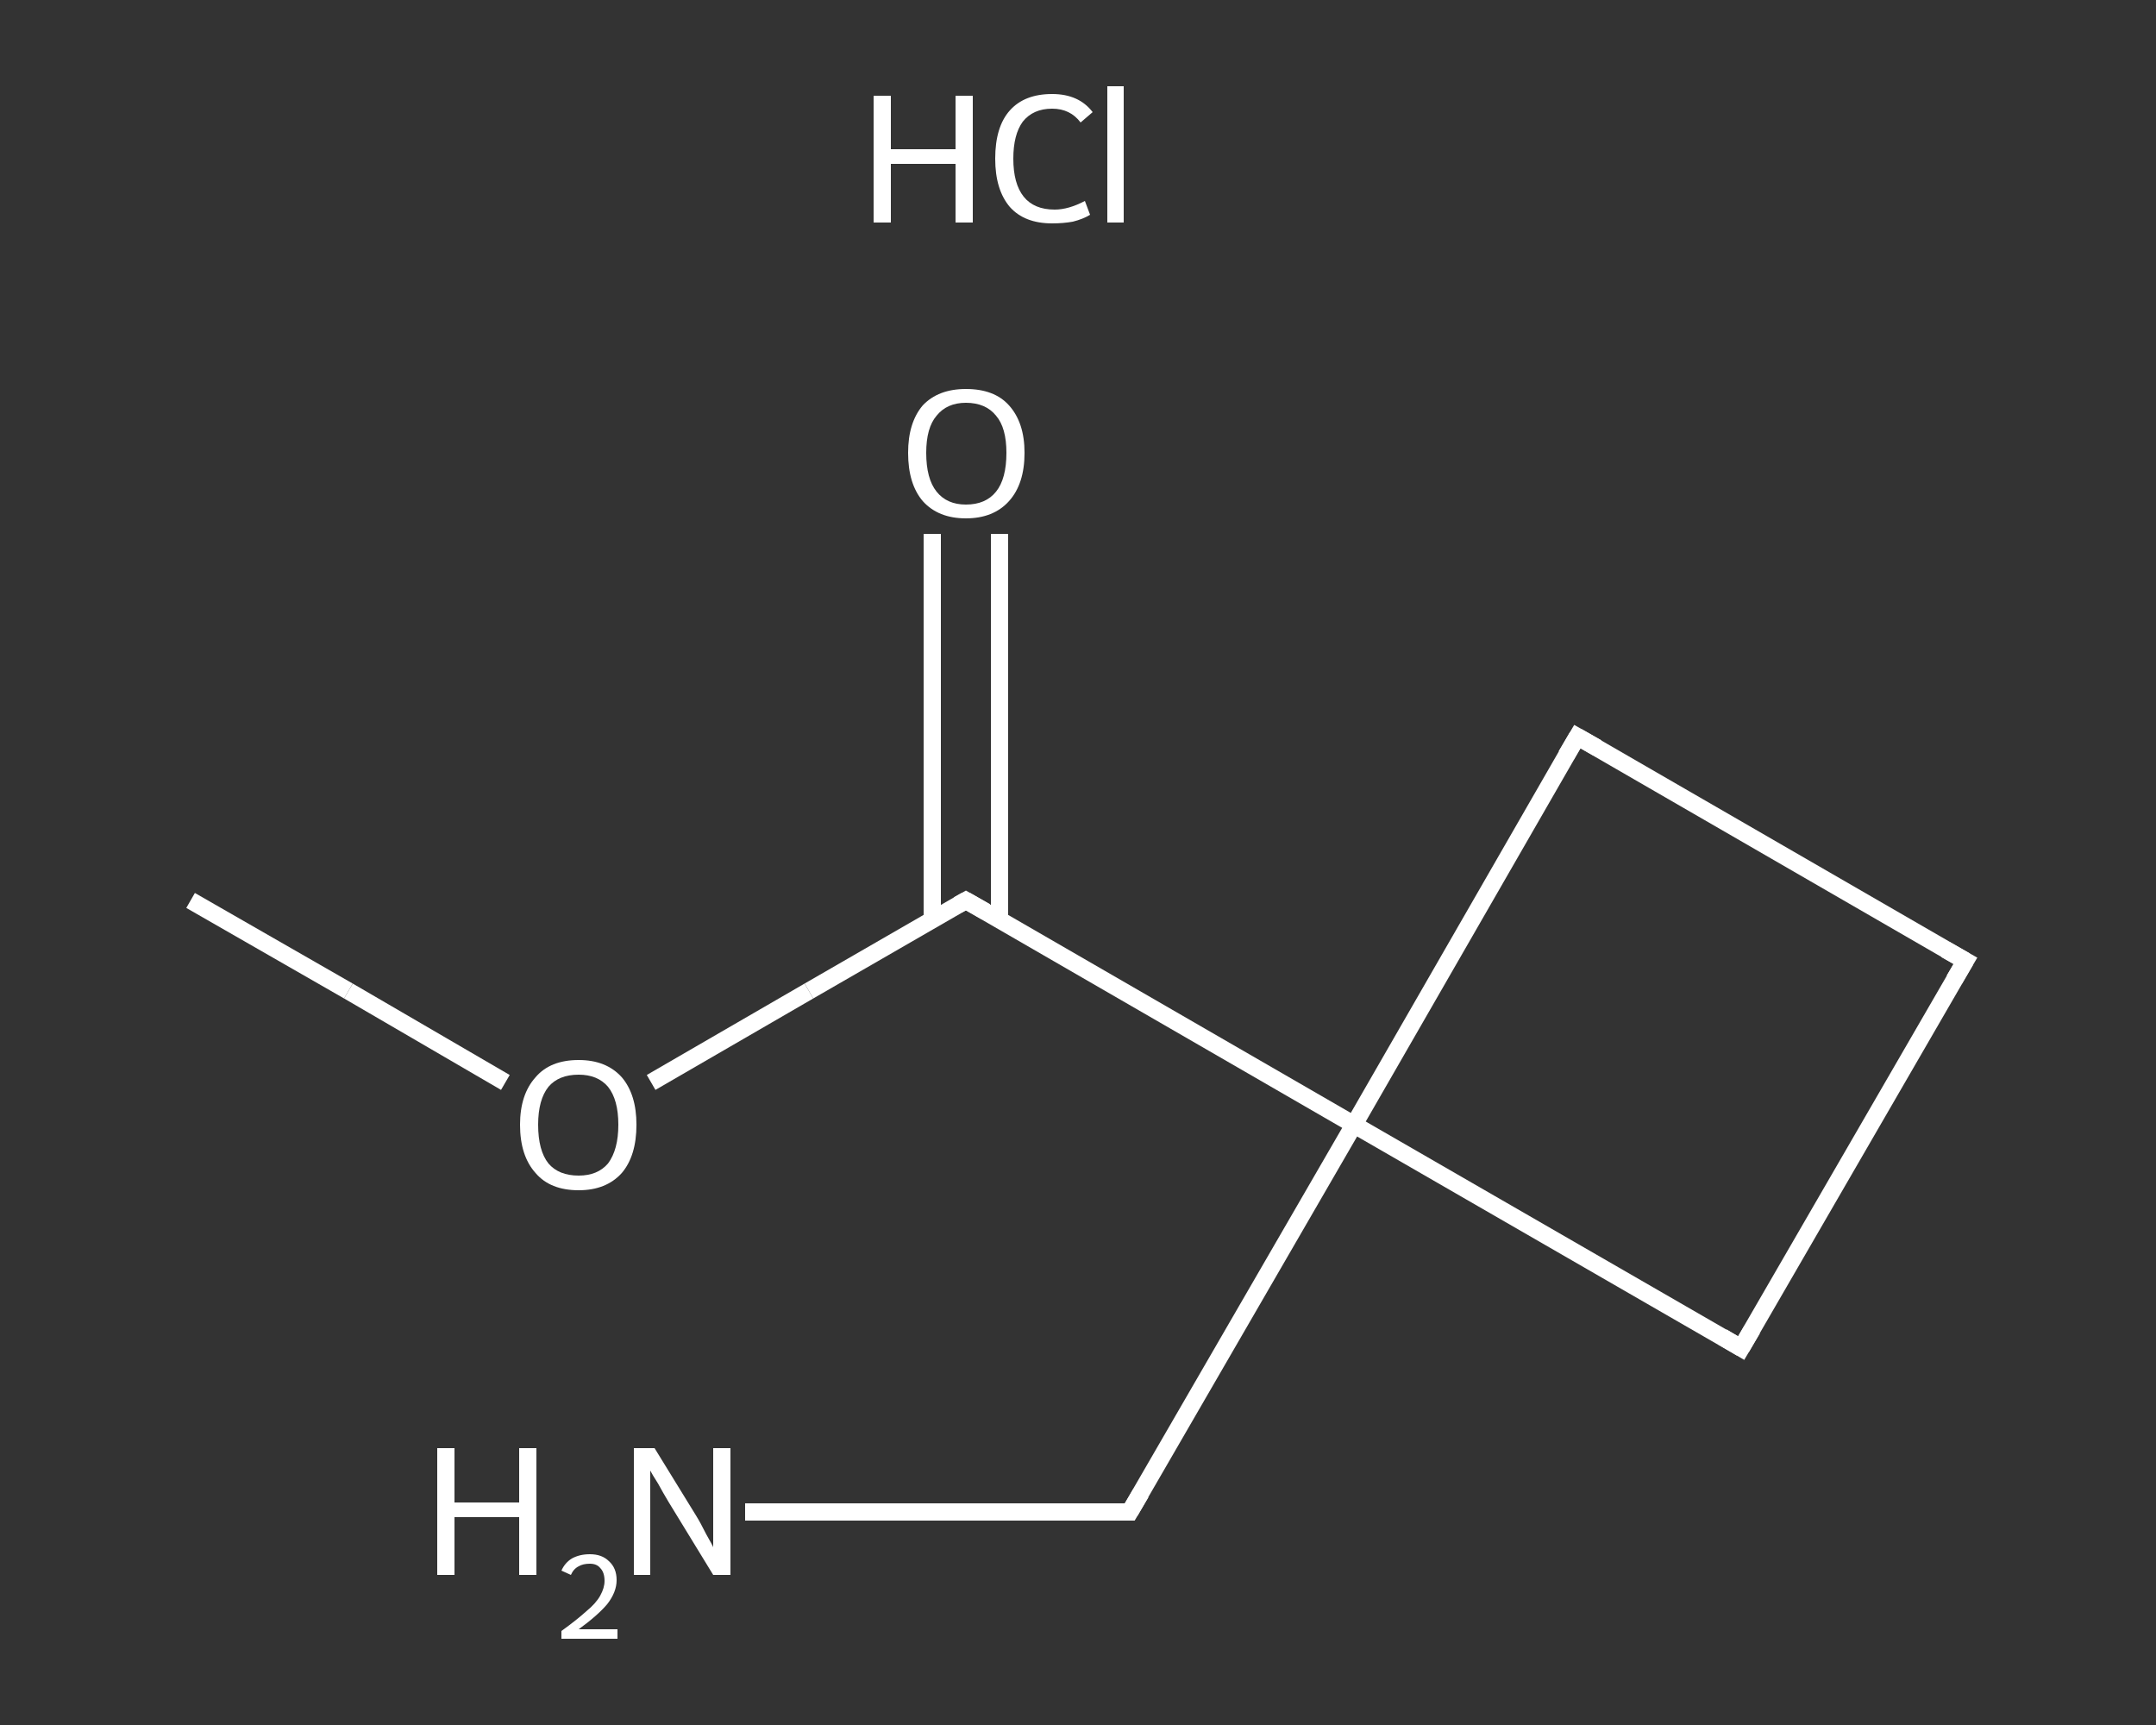 <?xml version='1.0' encoding='iso-8859-1'?>
<svg version='1.1' baseProfile='full'
              xmlns='http://www.w3.org/2000/svg'
                      xmlns:rdkit='http://www.rdkit.org/xml'
                      xmlns:xlink='http://www.w3.org/1999/xlink'
                  xml:space='preserve'
width='250px' height='200px' viewBox='0 0 250 200'>
<rect x="0" y="0" width="250" height="200" fill="#333333" stroke="none"/>
<!-- END OF HEADER -->
<rect style='opacity:1.0;fill:transparent;stroke:none' width='250.0' height='200.0' x='0.0' y='0.0'> </rect>
<path class='bond-0 atom-0 atom-1' d='M 22.1,104.4 L 40.4,114.9' style='fill:none;fill-rule:evenodd;stroke:#FFFFFF;stroke-width:2.0px;stroke-linecap:butt;stroke-linejoin:miter;stroke-opacity:1' />
<path class='bond-0 atom-0 atom-1' d='M 40.4,114.9 L 58.6,125.5' style='fill:none;fill-rule:evenodd;stroke:#FFFFFF;stroke-width:2.0px;stroke-linecap:butt;stroke-linejoin:miter;stroke-opacity:1' />
<path class='bond-1 atom-1 atom-2' d='M 75.5,125.5 L 93.8,114.9' style='fill:none;fill-rule:evenodd;stroke:#FFFFFF;stroke-width:2.0px;stroke-linecap:butt;stroke-linejoin:miter;stroke-opacity:1' />
<path class='bond-1 atom-1 atom-2' d='M 93.8,114.9 L 112.0,104.4' style='fill:none;fill-rule:evenodd;stroke:#FFFFFF;stroke-width:2.0px;stroke-linecap:butt;stroke-linejoin:miter;stroke-opacity:1' />
<path class='bond-2 atom-2 atom-3' d='M 115.9,106.6 L 115.9,84.3' style='fill:none;fill-rule:evenodd;stroke:#FFFFFF;stroke-width:2.0px;stroke-linecap:butt;stroke-linejoin:miter;stroke-opacity:1' />
<path class='bond-2 atom-2 atom-3' d='M 115.9,84.3 L 115.9,61.9' style='fill:none;fill-rule:evenodd;stroke:#FFFFFF;stroke-width:2.0px;stroke-linecap:butt;stroke-linejoin:miter;stroke-opacity:1' />
<path class='bond-2 atom-2 atom-3' d='M 108.1,106.6 L 108.1,84.3' style='fill:none;fill-rule:evenodd;stroke:#FFFFFF;stroke-width:2.0px;stroke-linecap:butt;stroke-linejoin:miter;stroke-opacity:1' />
<path class='bond-2 atom-2 atom-3' d='M 108.1,84.3 L 108.1,61.9' style='fill:none;fill-rule:evenodd;stroke:#FFFFFF;stroke-width:2.0px;stroke-linecap:butt;stroke-linejoin:miter;stroke-opacity:1' />
<path class='bond-3 atom-2 atom-4' d='M 112.0,104.4 L 157.0,130.4' style='fill:none;fill-rule:evenodd;stroke:#FFFFFF;stroke-width:2.0px;stroke-linecap:butt;stroke-linejoin:miter;stroke-opacity:1' />
<path class='bond-4 atom-4 atom-5' d='M 157.0,130.4 L 131.0,175.3' style='fill:none;fill-rule:evenodd;stroke:#FFFFFF;stroke-width:2.0px;stroke-linecap:butt;stroke-linejoin:miter;stroke-opacity:1' />
<path class='bond-5 atom-5 atom-6' d='M 131.0,175.3 L 108.7,175.3' style='fill:none;fill-rule:evenodd;stroke:#FFFFFF;stroke-width:2.0px;stroke-linecap:butt;stroke-linejoin:miter;stroke-opacity:1' />
<path class='bond-5 atom-5 atom-6' d='M 108.7,175.3 L 86.4,175.3' style='fill:none;fill-rule:evenodd;stroke:#FFFFFF;stroke-width:2.0px;stroke-linecap:butt;stroke-linejoin:miter;stroke-opacity:1' />
<path class='bond-6 atom-4 atom-7' d='M 157.0,130.4 L 182.9,85.4' style='fill:none;fill-rule:evenodd;stroke:#FFFFFF;stroke-width:2.0px;stroke-linecap:butt;stroke-linejoin:miter;stroke-opacity:1' />
<path class='bond-7 atom-7 atom-8' d='M 182.9,85.4 L 227.9,111.4' style='fill:none;fill-rule:evenodd;stroke:#FFFFFF;stroke-width:2.0px;stroke-linecap:butt;stroke-linejoin:miter;stroke-opacity:1' />
<path class='bond-8 atom-8 atom-9' d='M 227.9,111.4 L 201.9,156.3' style='fill:none;fill-rule:evenodd;stroke:#FFFFFF;stroke-width:2.0px;stroke-linecap:butt;stroke-linejoin:miter;stroke-opacity:1' />
<path class='bond-9 atom-9 atom-4' d='M 201.9,156.3 L 157.0,130.4' style='fill:none;fill-rule:evenodd;stroke:#FFFFFF;stroke-width:2.0px;stroke-linecap:butt;stroke-linejoin:miter;stroke-opacity:1' />
<path d='M 111.1,104.9 L 112.0,104.4 L 114.3,105.7' style='fill:none;stroke:#FFFFFF;stroke-width:2.0px;stroke-linecap:butt;stroke-linejoin:miter;stroke-opacity:1;' />
<path d='M 132.3,173.1 L 131.0,175.3 L 129.9,175.3' style='fill:none;stroke:#FFFFFF;stroke-width:2.0px;stroke-linecap:butt;stroke-linejoin:miter;stroke-opacity:1;' />
<path d='M 181.6,87.6 L 182.9,85.4 L 185.2,86.7' style='fill:none;stroke:#FFFFFF;stroke-width:2.0px;stroke-linecap:butt;stroke-linejoin:miter;stroke-opacity:1;' />
<path d='M 225.6,110.1 L 227.9,111.4 L 226.6,113.6' style='fill:none;stroke:#FFFFFF;stroke-width:2.0px;stroke-linecap:butt;stroke-linejoin:miter;stroke-opacity:1;' />
<path d='M 203.2,154.1 L 201.9,156.3 L 199.7,155.0' style='fill:none;stroke:#FFFFFF;stroke-width:2.0px;stroke-linecap:butt;stroke-linejoin:miter;stroke-opacity:1;' />
<path class='atom-1' d='M 60.3 130.4
Q 60.3 126.9, 62.1 124.9
Q 63.8 122.9, 67.1 122.9
Q 70.3 122.9, 72.1 124.9
Q 73.8 126.9, 73.8 130.4
Q 73.8 134.0, 72.1 136.0
Q 70.3 138.0, 67.1 138.0
Q 63.8 138.0, 62.1 136.0
Q 60.3 134.0, 60.3 130.4
M 67.1 136.3
Q 69.3 136.3, 70.5 134.9
Q 71.7 133.3, 71.7 130.4
Q 71.7 127.5, 70.5 126.0
Q 69.3 124.6, 67.1 124.6
Q 64.8 124.6, 63.6 126.0
Q 62.4 127.5, 62.4 130.4
Q 62.4 133.4, 63.6 134.9
Q 64.8 136.3, 67.1 136.3
' fill='#FFFFFF'/>
<path class='atom-3' d='M 105.3 52.5
Q 105.3 49.0, 107.0 47.0
Q 108.8 45.1, 112.0 45.1
Q 115.3 45.1, 117.0 47.0
Q 118.8 49.0, 118.8 52.5
Q 118.8 56.1, 117.0 58.1
Q 115.2 60.1, 112.0 60.1
Q 108.8 60.1, 107.0 58.1
Q 105.3 56.1, 105.3 52.5
M 112.0 58.5
Q 114.3 58.5, 115.5 57.0
Q 116.7 55.5, 116.7 52.5
Q 116.7 49.6, 115.5 48.2
Q 114.3 46.7, 112.0 46.7
Q 109.8 46.7, 108.6 48.2
Q 107.4 49.6, 107.4 52.5
Q 107.4 55.5, 108.6 57.0
Q 109.8 58.5, 112.0 58.5
' fill='#FFFFFF'/>
<path class='atom-6' d='M 50.7 167.9
L 52.7 167.9
L 52.7 174.2
L 60.2 174.2
L 60.2 167.9
L 62.2 167.9
L 62.2 182.6
L 60.2 182.6
L 60.2 175.9
L 52.7 175.9
L 52.7 182.6
L 50.7 182.6
L 50.7 167.9
' fill='#FFFFFF'/>
<path class='atom-6' d='M 65.1 182.1
Q 65.5 181.2, 66.3 180.7
Q 67.2 180.2, 68.4 180.2
Q 69.8 180.2, 70.6 181.0
Q 71.5 181.8, 71.5 183.2
Q 71.5 184.6, 70.4 186.0
Q 69.3 187.3, 67.1 188.9
L 71.6 188.9
L 71.6 190.0
L 65.1 190.0
L 65.1 189.1
Q 66.9 187.8, 68.0 186.8
Q 69.1 185.9, 69.6 185.0
Q 70.1 184.1, 70.1 183.3
Q 70.1 182.3, 69.6 181.8
Q 69.2 181.3, 68.4 181.3
Q 67.6 181.3, 67.1 181.6
Q 66.5 181.9, 66.2 182.6
L 65.1 182.1
' fill='#FFFFFF'/>
<path class='atom-6' d='M 75.9 167.9
L 80.7 175.7
Q 81.2 176.5, 81.9 177.9
Q 82.7 179.3, 82.7 179.4
L 82.7 167.9
L 84.7 167.9
L 84.7 182.6
L 82.7 182.6
L 77.5 174.1
Q 76.9 173.1, 76.3 172.0
Q 75.6 170.9, 75.4 170.5
L 75.4 182.6
L 73.5 182.6
L 73.5 167.9
L 75.9 167.9
' fill='#FFFFFF'/>
<path class='atom-10' d='M 101.3 11.1
L 103.3 11.1
L 103.3 17.3
L 110.8 17.3
L 110.8 11.1
L 112.8 11.1
L 112.8 25.8
L 110.8 25.8
L 110.8 19.0
L 103.3 19.0
L 103.3 25.8
L 101.3 25.8
L 101.3 11.1
' fill='#FFFFFF'/>
<path class='atom-10' d='M 115.4 18.4
Q 115.4 14.7, 117.1 12.8
Q 118.8 10.9, 122.0 10.9
Q 125.1 10.9, 126.7 13.0
L 125.3 14.2
Q 124.1 12.6, 122.0 12.6
Q 119.8 12.6, 118.6 14.1
Q 117.5 15.6, 117.5 18.4
Q 117.5 21.3, 118.7 22.8
Q 119.9 24.3, 122.3 24.3
Q 123.9 24.3, 125.8 23.3
L 126.4 24.9
Q 125.6 25.4, 124.4 25.7
Q 123.3 25.9, 122.0 25.9
Q 118.8 25.9, 117.1 24.0
Q 115.4 22.0, 115.4 18.4
' fill='#FFFFFF'/>
<path class='atom-10' d='M 128.4 10.0
L 130.3 10.0
L 130.3 25.8
L 128.4 25.8
L 128.4 10.0
' fill='#FFFFFF'/>
</svg>
